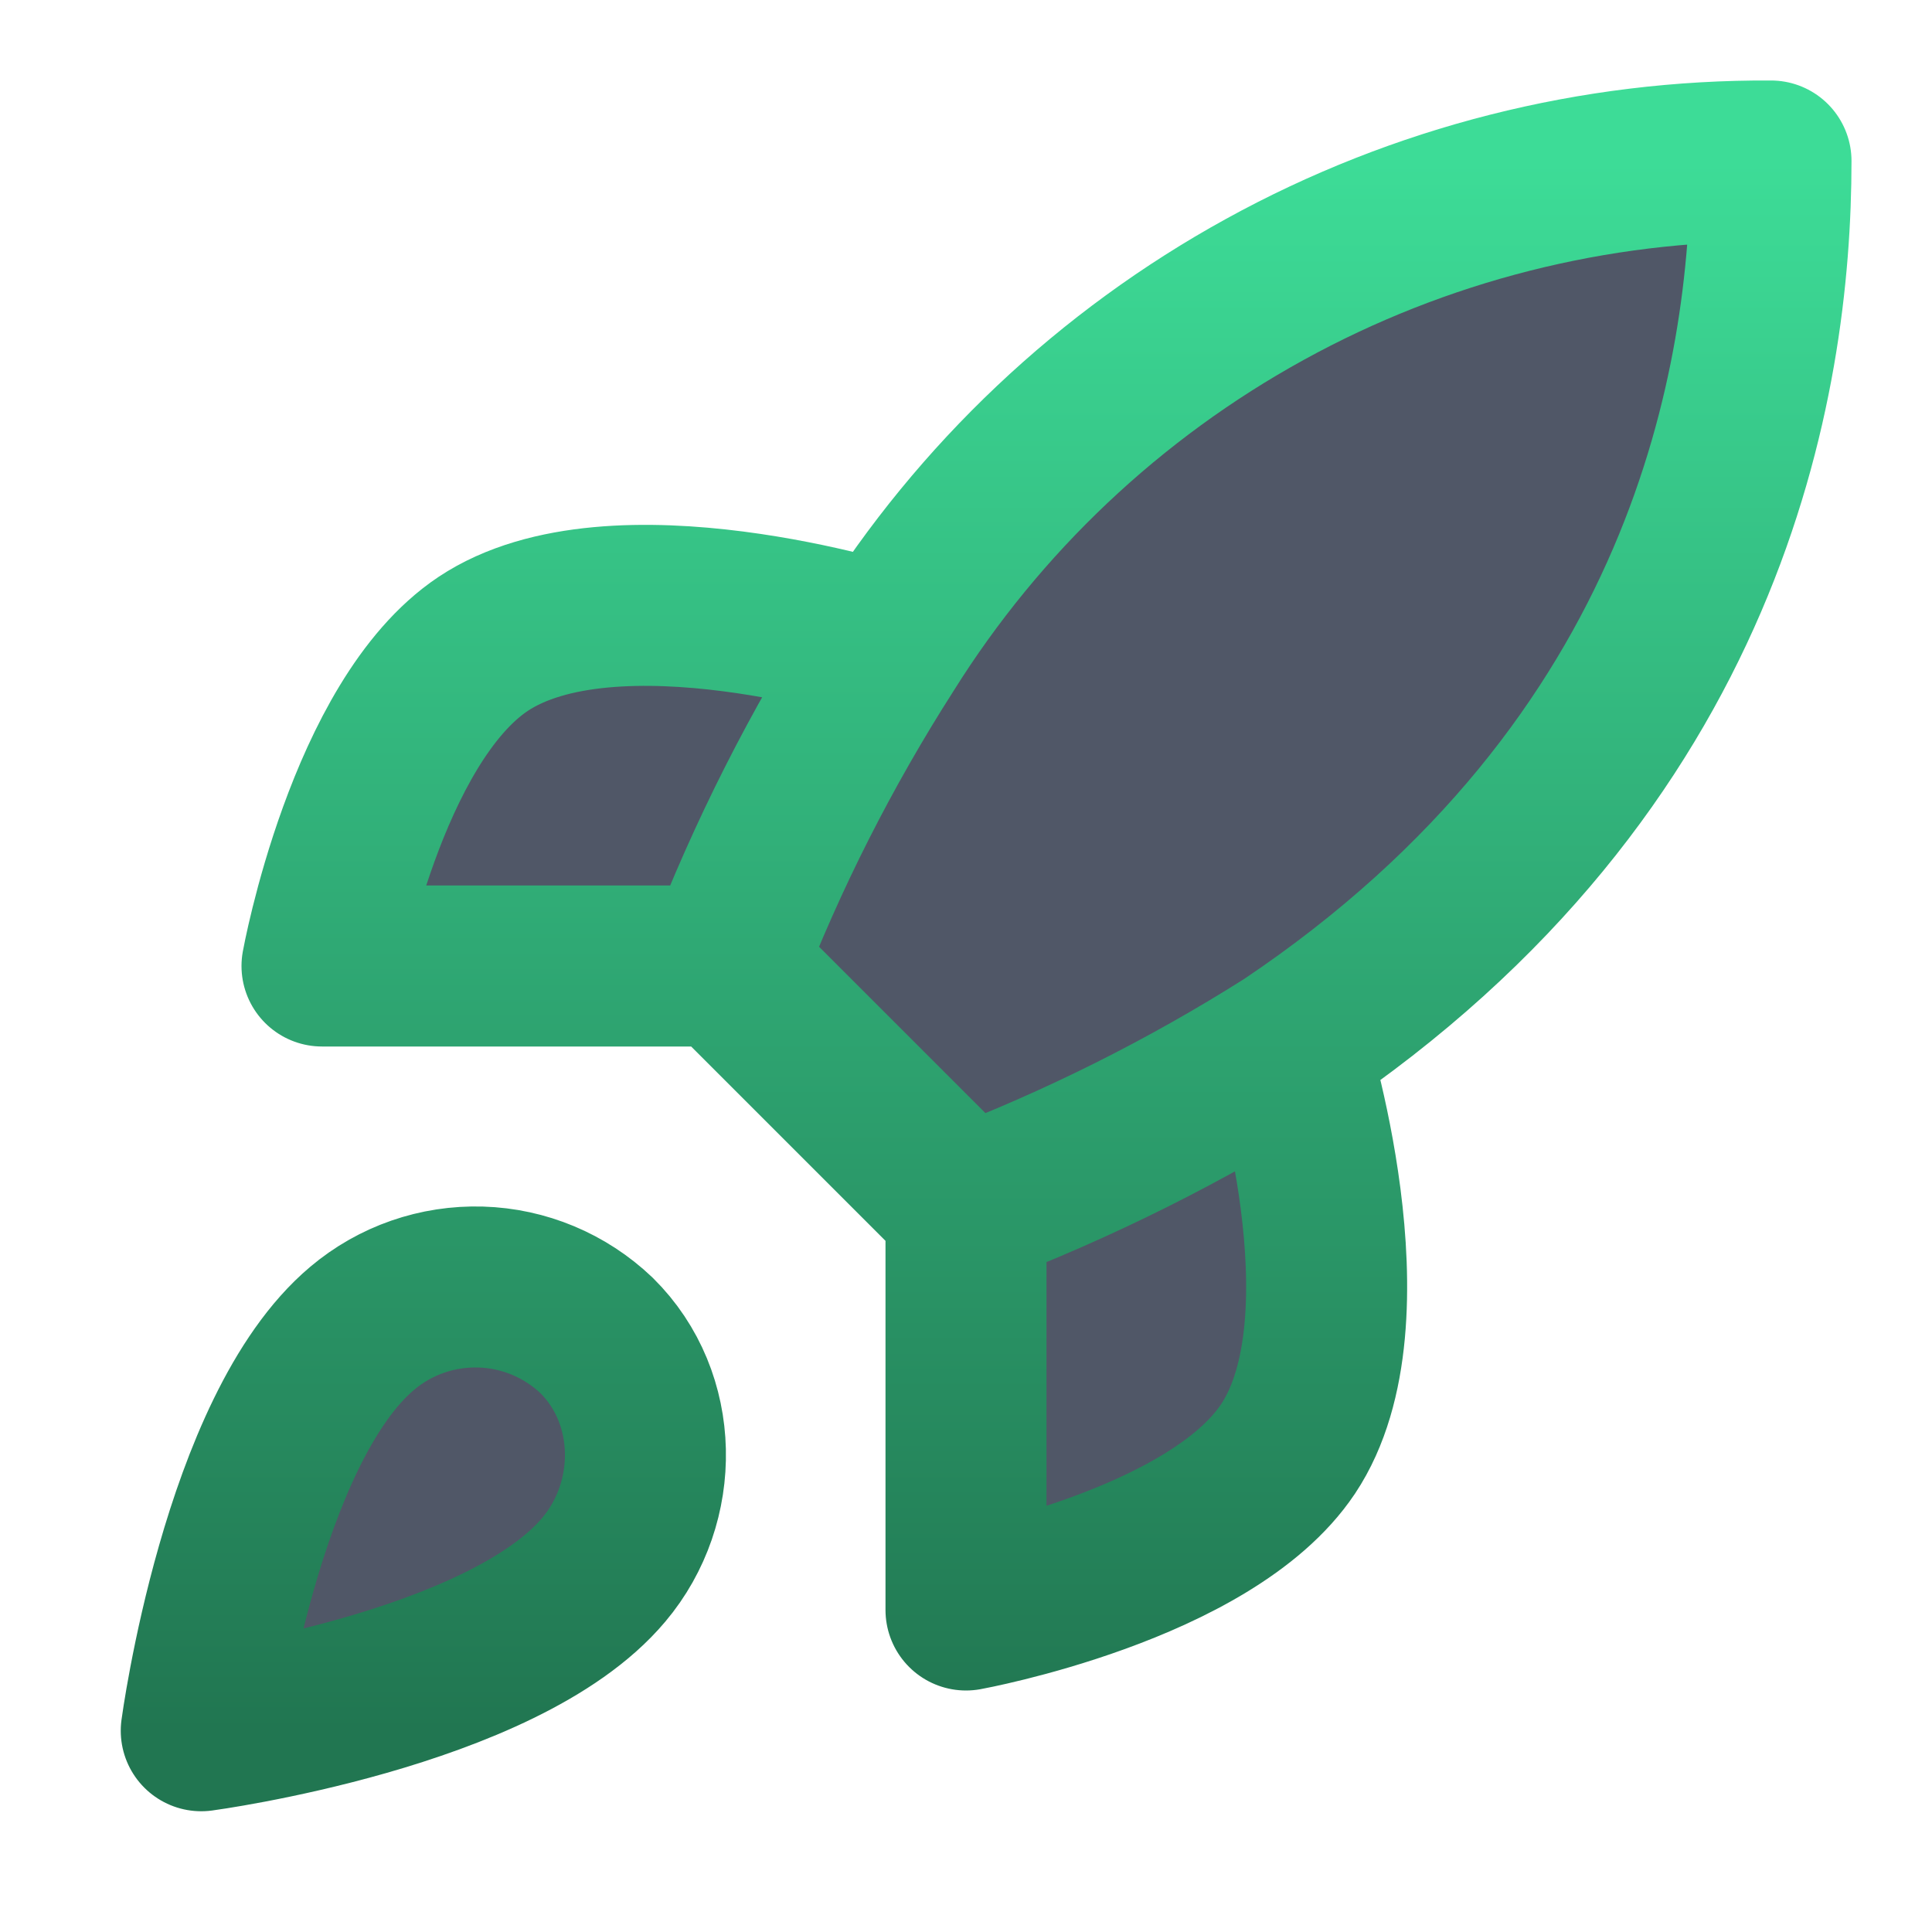 <svg width="18" height="18" viewBox="0 0 18 18" fill="none" xmlns="http://www.w3.org/2000/svg">
<path d="M3.375 12.375C2.25 13.32 1.875 16.125 1.875 16.125C1.875 16.125 4.68 15.75 5.625 14.625C6.157 13.995 6.15 13.027 5.558 12.442C5.266 12.164 4.882 12.003 4.479 11.991C4.076 11.979 3.683 12.115 3.375 12.375Z" fill="#505767"/>
<path d="M9 11.25L6.75 9C7.149 7.965 7.652 6.972 8.25 6.037C9.124 4.64 10.341 3.49 11.785 2.696C13.229 1.901 14.852 1.49 16.5 1.5C16.5 3.54 15.915 7.125 12 9.75C11.053 10.349 10.048 10.851 9 11.25Z" fill="#505767"/>
<path d="M6.75 9L3 9C3 9 3.413 6.727 4.5 6C5.715 5.19 8.25 6 8.25 6" fill="#505767"/>
<path d="M9 11.25V15C9 15 11.273 14.587 12 13.5C12.81 12.285 12 9.75 12 9.75" fill="#505767"/>
<path d="M9 11.25L6.75 9M9 11.25C10.048 10.851 11.053 10.349 12 9.75M9 11.25V15C9 15 11.273 14.587 12 13.5C12.81 12.285 12 9.75 12 9.75M6.75 9C7.149 7.965 7.652 6.972 8.25 6.037C9.124 4.64 10.341 3.49 11.785 2.696C13.229 1.901 14.852 1.49 16.5 1.5C16.5 3.54 15.915 7.125 12 9.75M6.75 9L3 9C3 9 3.413 6.727 4.5 6C5.715 5.19 8.25 6 8.25 6M3.375 12.375C2.25 13.32 1.875 16.125 1.875 16.125C1.875 16.125 4.68 15.75 5.625 14.625C6.157 13.995 6.15 13.027 5.558 12.442C5.266 12.164 4.882 12.003 4.479 11.991C4.076 11.979 3.683 12.115 3.375 12.375Z" stroke="url(#paint0_linear_22209_36179)" stroke-width="1.5" stroke-linecap="round" stroke-linejoin="round"/>
<defs>
<linearGradient id="paint0_linear_22209_36179" x1="9.188" y1="1.5" x2="9.188" y2="16.125" gradientUnits="userSpaceOnUse">
<stop stop-color="#3DDC97"/>
<stop offset="1" stop-color="#217651"/>
</linearGradient>
</defs>
</svg>
